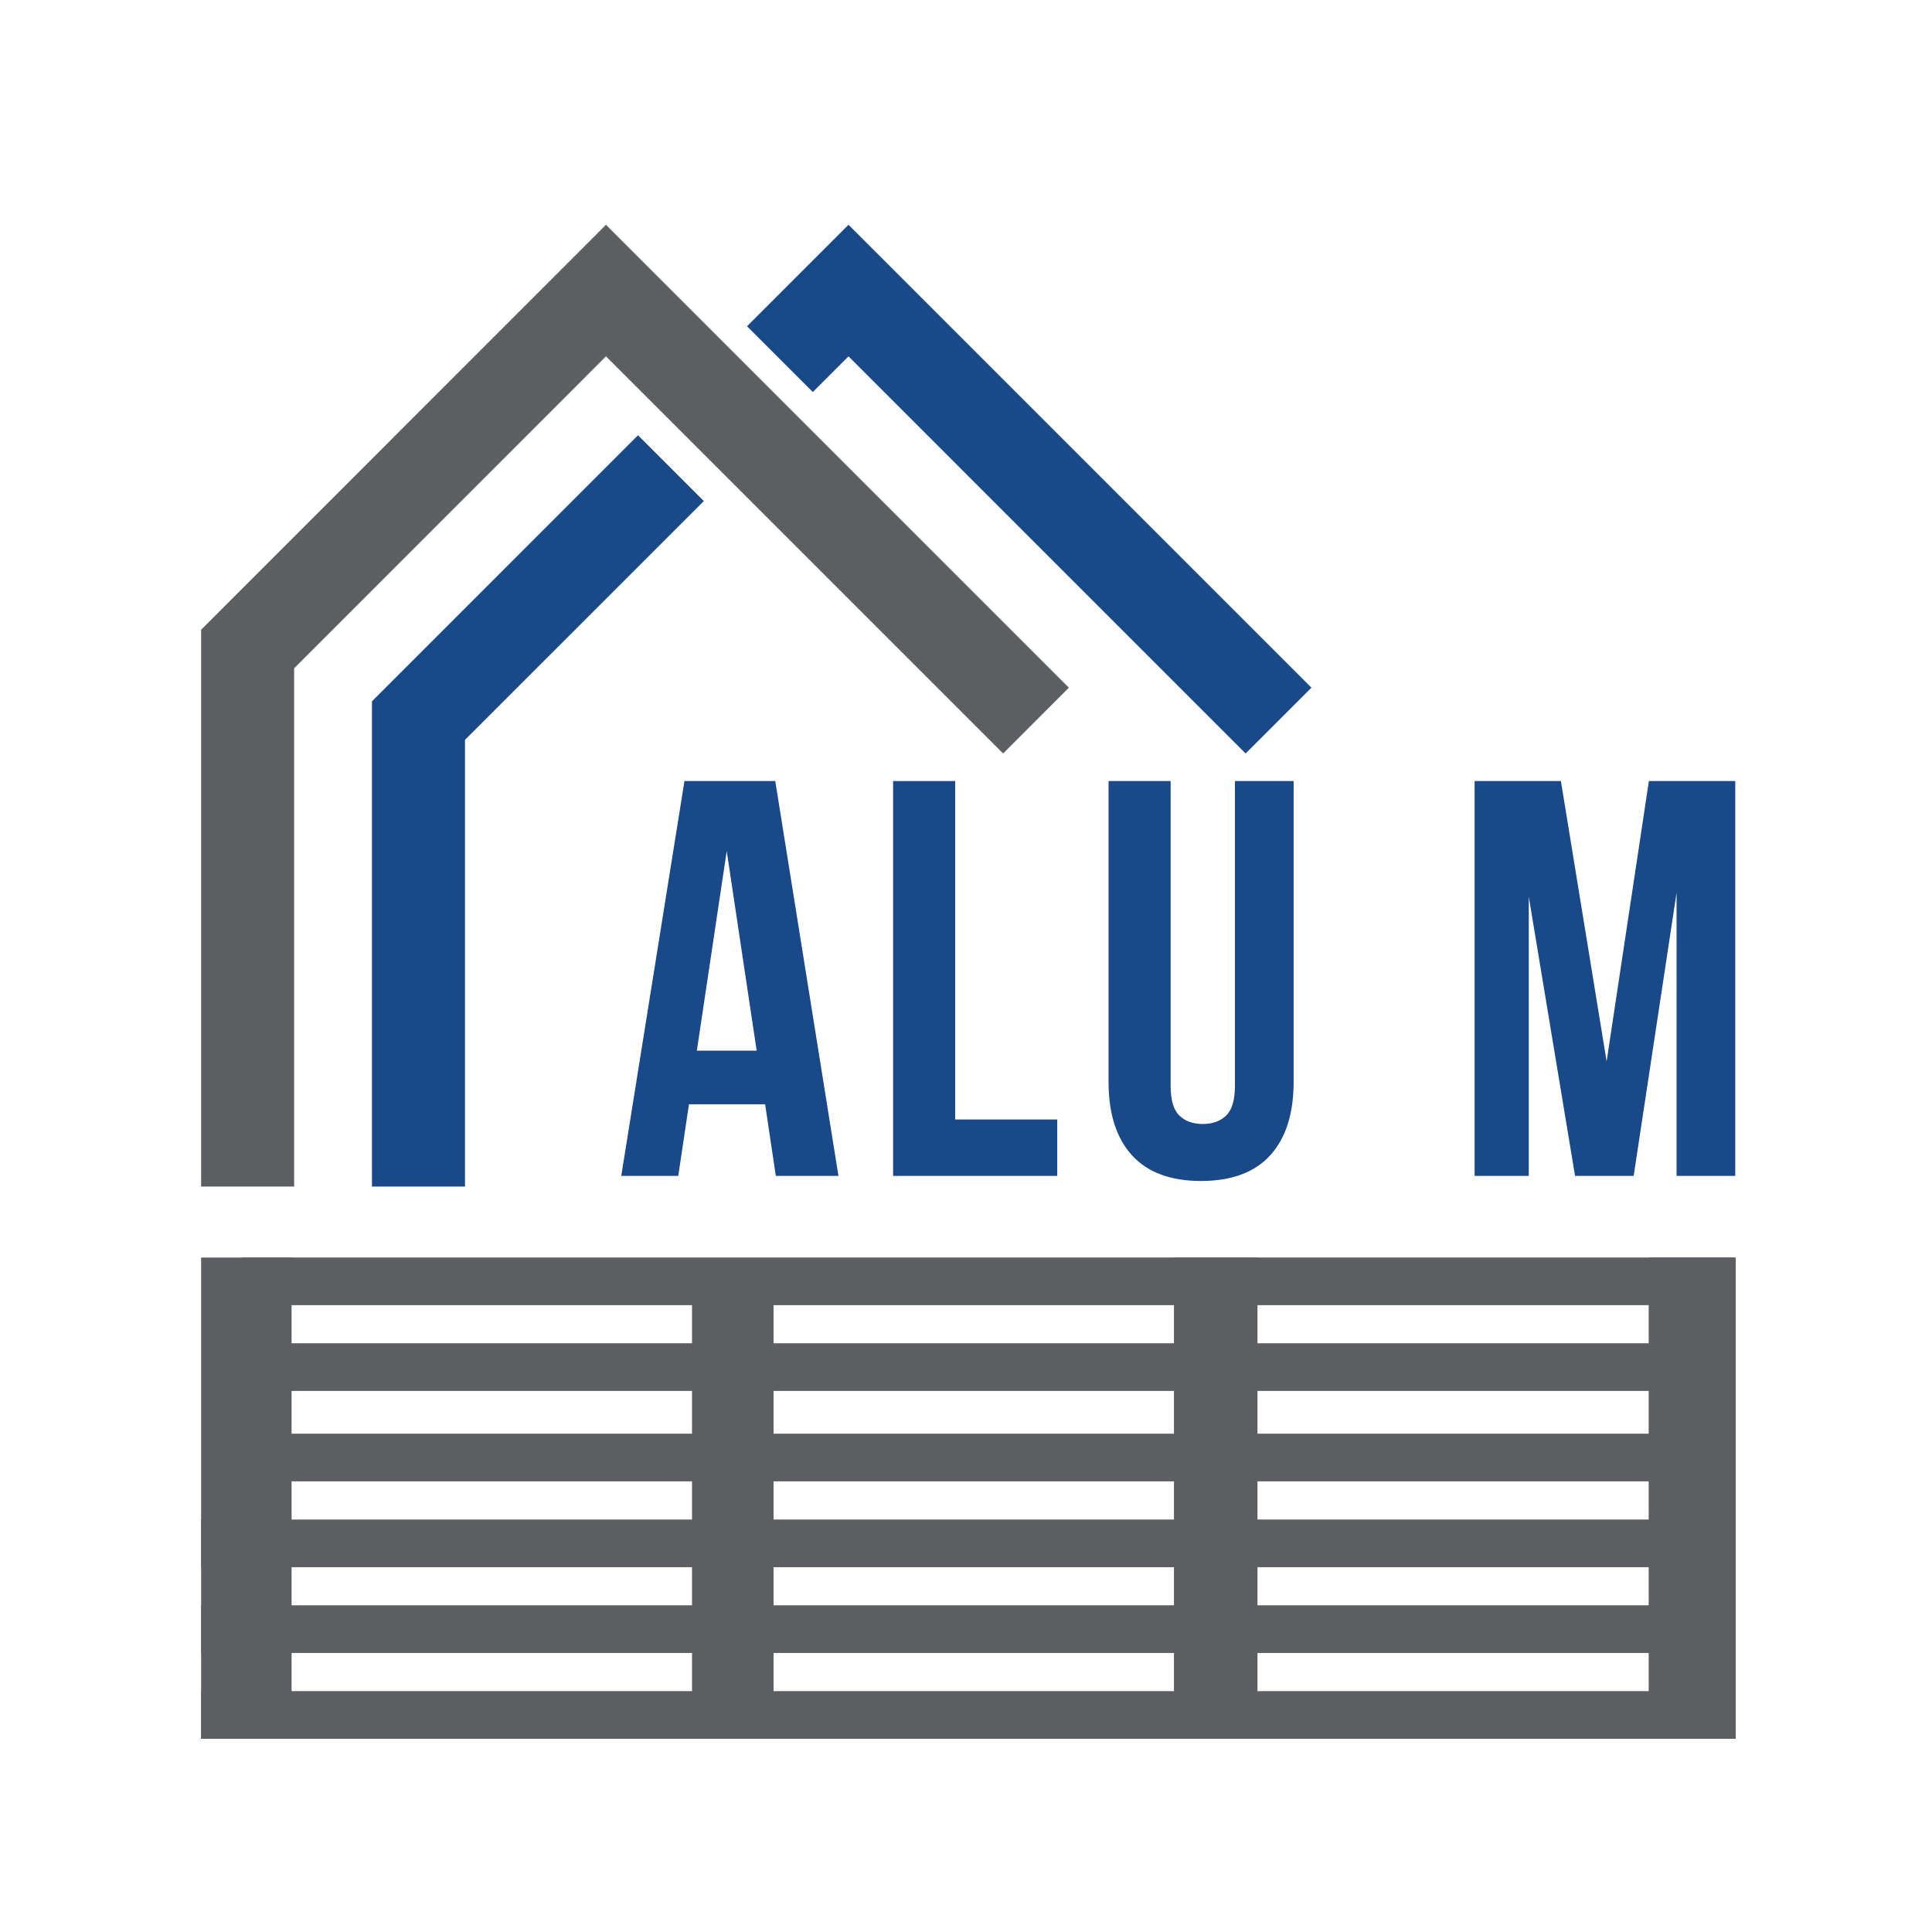 <svg xmlns="http://www.w3.org/2000/svg" xmlns:xlink="http://www.w3.org/1999/xlink" width="500" zoomAndPan="magnify" viewBox="0 0 375 375" height="500" preserveAspectRatio="xMidYMid meet" version="1.0"><defs><g></g><clipPath id="8c840d1352"><path d="M 72 43.562 L 255 43.562 L 255 230.312 L 72 230.312 Z M 72 43.562" clip-rule="nonzero"></path></clipPath><clipPath id="0e6af60fc2"><path d="M 39.035 43.629 L 328.535 43.629 L 328.535 230.312 L 39.035 230.312 Z M 39.035 43.629" clip-rule="nonzero"></path></clipPath><clipPath id="7825a23230"><rect x="0" width="229" y="0" height="111"></rect></clipPath><clipPath id="dbbea48bb2"><path d="M 39.039 244.074 L 56.594 244.074 L 56.594 337.5 L 39.039 337.5 Z M 39.039 244.074" clip-rule="nonzero"></path></clipPath><clipPath id="cd53033867"><path d="M 0.039 0.074 L 17.594 0.074 L 17.594 93.5 L 0.039 93.5 Z M 0.039 0.074" clip-rule="nonzero"></path></clipPath><clipPath id="75844450dd"><rect x="0" width="18" y="0" height="94"></rect></clipPath><clipPath id="56941099f2"><path d="M 39.035 311.594 L 336.898 311.594 L 336.898 320.844 L 39.035 320.844 Z M 39.035 311.594" clip-rule="nonzero"></path></clipPath><clipPath id="537cab4ebc"><path d="M 0.035 0.594 L 297.898 0.594 L 297.898 9.844 L 0.035 9.844 Z M 0.035 0.594" clip-rule="nonzero"></path></clipPath><clipPath id="020b0d49cf"><rect x="0" width="298" y="0" height="10"></rect></clipPath><clipPath id="4d54e10430"><path d="M 39.035 294.938 L 336.898 294.938 L 336.898 304.191 L 39.035 304.191 Z M 39.035 294.938" clip-rule="nonzero"></path></clipPath><clipPath id="80ffb1d22a"><path d="M 0.035 0.938 L 297.898 0.938 L 297.898 10.191 L 0.035 10.191 Z M 0.035 0.938" clip-rule="nonzero"></path></clipPath><clipPath id="44b5e6654d"><rect x="0" width="298" y="0" height="11"></rect></clipPath><clipPath id="741728b61e"><path d="M 47.031 278.281 L 336.324 278.281 L 336.324 287.535 L 47.031 287.535 Z M 47.031 278.281" clip-rule="nonzero"></path></clipPath><clipPath id="56d20dd636"><path d="M 0.031 0.281 L 289.324 0.281 L 289.324 9.535 L 0.031 9.535 Z M 0.031 0.281" clip-rule="nonzero"></path></clipPath><clipPath id="27676a11a1"><rect x="0" width="290" y="0" height="10"></rect></clipPath><clipPath id="afef7b5631"><path d="M 47.031 260.734 L 336.324 260.734 L 336.324 269.984 L 47.031 269.984 Z M 47.031 260.734" clip-rule="nonzero"></path></clipPath><clipPath id="17e16c0b2f"><path d="M 0.031 0.734 L 289.324 0.734 L 289.324 9.984 L 0.031 9.984 Z M 0.031 0.734" clip-rule="nonzero"></path></clipPath><clipPath id="c172f4e4ce"><rect x="0" width="290" y="0" height="10"></rect></clipPath><clipPath id="9cd0d2d7c3"><path d="M 47.031 244.078 L 336.324 244.078 L 336.324 253.332 L 47.031 253.332 Z M 47.031 244.078" clip-rule="nonzero"></path></clipPath><clipPath id="7da2dbf361"><path d="M 0.031 0.078 L 289.324 0.078 L 289.324 9.332 L 0.031 9.332 Z M 0.031 0.078" clip-rule="nonzero"></path></clipPath><clipPath id="ec9c46d540"><rect x="0" width="290" y="0" height="10"></rect></clipPath><clipPath id="60831fa90e"><path d="M 320.008 244.074 L 336.898 244.074 L 336.898 337.496 L 320.008 337.496 Z M 320.008 244.074" clip-rule="nonzero"></path></clipPath><clipPath id="fb52a651ad"><path d="M 0.008 0.074 L 16.898 0.074 L 16.898 93.496 L 0.008 93.496 Z M 0.008 0.074" clip-rule="nonzero"></path></clipPath><clipPath id="27cd40577f"><rect x="0" width="17" y="0" height="94"></rect></clipPath><clipPath id="66340f3598"><path d="M 134.32 245.293 L 150.148 245.293 L 150.148 337.496 L 134.32 337.496 Z M 134.32 245.293" clip-rule="nonzero"></path></clipPath><clipPath id="b358612291"><path d="M 0.32 0.293 L 16.148 0.293 L 16.148 92.496 L 0.32 92.496 Z M 0.32 0.293" clip-rule="nonzero"></path></clipPath><clipPath id="2d7b47744e"><rect x="0" width="17" y="0" height="93"></rect></clipPath><clipPath id="3e59405a7a"><path d="M 227.867 244.078 L 244.074 244.078 L 244.074 337.5 L 227.867 337.5 Z M 227.867 244.078" clip-rule="nonzero"></path></clipPath><clipPath id="e08b94cc18"><path d="M 0.867 0.078 L 17.074 0.078 L 17.074 93.5 L 0.867 93.5 Z M 0.867 0.078" clip-rule="nonzero"></path></clipPath><clipPath id="3090e9aaf6"><rect x="0" width="18" y="0" height="94"></rect></clipPath><clipPath id="31600eaa0e"><path d="M 39.035 328.246 L 336.898 328.246 L 336.898 337.5 L 39.035 337.5 Z M 39.035 328.246" clip-rule="nonzero"></path></clipPath><clipPath id="100ec99086"><path d="M 0.035 0.246 L 297.898 0.246 L 297.898 9.5 L 0.035 9.5 Z M 0.035 0.246" clip-rule="nonzero"></path></clipPath><clipPath id="7103d661ef"><rect x="0" width="298" y="0" height="10"></rect></clipPath></defs><g clip-path="url(#8c840d1352)"><path fill="#194989" d="M 90.254 143.605 L 136.609 97.254 L 123.84 84.484 L 72.199 136.129 L 72.199 250.684 L 237.98 250.684 L 237.98 232.629 L 90.254 232.629 Z M 164.695 43.633 L 145 63.328 L 157.766 76.094 L 164.695 69.164 L 241.777 146.25 L 254.547 133.48 L 164.695 43.633" fill-opacity="1" fill-rule="nonzero"></path></g><g clip-path="url(#0e6af60fc2)"><path fill="#5d5e61" d="M 328.898 283.344 L 39.035 283.344 L 39.035 122.234 L 117.617 43.633 L 207.469 133.48 L 194.703 146.25 L 117.621 69.168 L 57.094 129.711 L 57.094 265.289 L 328.898 265.289 L 328.898 283.344" fill-opacity="1" fill-rule="nonzero"></path></g><g transform="matrix(1, 0, 0, 1, 118, 146)"><g clip-path="url(#7825a23230)"><g fill="#194989" fill-opacity="1"><g transform="translate(1.384, 82.244)"><g><path d="M 43.359 0 L 31.203 0 L 29.125 -13.906 L 14.344 -13.906 L 12.266 0 L 1.203 0 L 13.469 -76.641 L 31.094 -76.641 Z M 15.875 -24.312 L 27.484 -24.312 L 21.672 -63.062 Z M 15.875 -24.312"></path></g></g></g><g fill="#194989" fill-opacity="1"><g transform="translate(50.976, 82.244)"><g><path d="M 4.375 -76.641 L 16.422 -76.641 L 16.422 -10.953 L 36.234 -10.953 L 36.234 0 L 4.375 0 Z M 4.375 -76.641"></path></g></g></g><g fill="#194989" fill-opacity="1"><g transform="translate(93.343, 82.244)"><g><path d="M 15.875 -76.641 L 15.875 -17.516 C 15.875 -14.742 16.438 -12.812 17.562 -11.719 C 18.695 -10.625 20.211 -10.078 22.109 -10.078 C 24.016 -10.078 25.531 -10.625 26.656 -11.719 C 27.789 -12.812 28.359 -14.742 28.359 -17.516 L 28.359 -76.641 L 39.75 -76.641 L 39.75 -18.281 C 39.75 -12.082 38.234 -7.32 35.203 -4 C 32.172 -0.676 27.695 0.984 21.781 0.984 C 15.875 0.984 11.406 -0.676 8.375 -4 C 5.344 -7.32 3.828 -12.082 3.828 -18.281 L 3.828 -76.641 Z M 15.875 -76.641"></path></g></g></g><g fill="#194989" fill-opacity="1"><g transform="translate(141.949, 82.244)"><g></g></g></g><g fill="#194989" fill-opacity="1"><g transform="translate(163.954, 82.244)"><g><path d="M 29.891 -22.219 L 38.094 -76.641 L 54.859 -76.641 L 54.859 0 L 43.469 0 L 43.469 -54.969 L 35.141 0 L 23.766 0 L 14.781 -54.188 L 14.781 0 L 4.266 0 L 4.266 -76.641 L 21.016 -76.641 Z M 29.891 -22.219"></path></g></g></g></g></g><g clip-path="url(#dbbea48bb2)"><g transform="matrix(1, 0, 0, 1, 39, 244)"><g clip-path="url(#75844450dd)"><g clip-path="url(#cd53033867)"><path fill="#5d5e61" d="M 0.039 93.5 L 0.039 0.086 L 17.594 0.086 L 17.594 93.5 Z M 0.039 93.5" fill-opacity="1" fill-rule="nonzero"></path></g></g></g></g><g clip-path="url(#56941099f2)"><g transform="matrix(1, 0, 0, 1, 39, 311)"><g clip-path="url(#020b0d49cf)"><g clip-path="url(#537cab4ebc)"><path fill="#5d5e61" d="M 0.035 0.594 L 297.898 0.594 L 297.898 9.844 L 0.035 9.844 Z M 0.035 0.594" fill-opacity="1" fill-rule="nonzero"></path></g></g></g></g><g clip-path="url(#4d54e10430)"><g transform="matrix(1, 0, 0, 1, 39, 294)"><g clip-path="url(#44b5e6654d)"><g clip-path="url(#80ffb1d22a)"><path fill="#5d5e61" d="M 0.035 0.938 L 297.898 0.938 L 297.898 10.191 L 0.035 10.191 Z M 0.035 0.938" fill-opacity="1" fill-rule="nonzero"></path></g></g></g></g><g clip-path="url(#741728b61e)"><g transform="matrix(1, 0, 0, 1, 47, 278)"><g clip-path="url(#27676a11a1)"><g clip-path="url(#56d20dd636)"><path fill="#5d5e61" d="M 0.031 0.281 L 289.328 0.281 L 289.328 9.535 L 0.031 9.535 Z M 0.031 0.281" fill-opacity="1" fill-rule="nonzero"></path></g></g></g></g><g clip-path="url(#afef7b5631)"><g transform="matrix(1, 0, 0, 1, 47, 260)"><g clip-path="url(#c172f4e4ce)"><g clip-path="url(#17e16c0b2f)"><path fill="#5d5e61" d="M 0.031 0.734 L 289.328 0.734 L 289.328 9.984 L 0.031 9.984 Z M 0.031 0.734" fill-opacity="1" fill-rule="nonzero"></path></g></g></g></g><g clip-path="url(#9cd0d2d7c3)"><g transform="matrix(1, 0, 0, 1, 47, 244)"><g clip-path="url(#ec9c46d540)"><g clip-path="url(#7da2dbf361)"><path fill="#5d5e61" d="M 0.031 0.078 L 289.328 0.078 L 289.328 9.332 L 0.031 9.332 Z M 0.031 0.078" fill-opacity="1" fill-rule="nonzero"></path></g></g></g></g><g clip-path="url(#60831fa90e)"><g transform="matrix(1, 0, 0, 1, 320, 244)"><g clip-path="url(#27cd40577f)"><g clip-path="url(#fb52a651ad)"><path fill="#5d5e61" d="M 0.008 93.496 L 0.008 0.062 L 16.898 0.062 L 16.898 93.496 Z M 0.008 93.496" fill-opacity="1" fill-rule="nonzero"></path></g></g></g></g><g clip-path="url(#66340f3598)"><g transform="matrix(1, 0, 0, 1, 134, 245)"><g clip-path="url(#2d7b47744e)"><g clip-path="url(#b358612291)"><path fill="#5d5e61" d="M 0.32 92.496 L 0.32 0.312 L 16.148 0.312 L 16.148 92.496 Z M 0.32 92.496" fill-opacity="1" fill-rule="nonzero"></path></g></g></g></g><g clip-path="url(#3e59405a7a)"><g transform="matrix(1, 0, 0, 1, 227, 244)"><g clip-path="url(#3090e9aaf6)"><g clip-path="url(#e08b94cc18)"><path fill="#5d5e61" d="M 0.867 93.5 L 0.867 0.055 L 17.074 0.055 L 17.074 93.5 Z M 0.867 93.5" fill-opacity="1" fill-rule="nonzero"></path></g></g></g></g><g clip-path="url(#31600eaa0e)"><g transform="matrix(1, 0, 0, 1, 39, 328)"><g clip-path="url(#7103d661ef)"><g clip-path="url(#100ec99086)"><path fill="#5d5e61" d="M 0.035 0.246 L 297.898 0.246 L 297.898 9.5 L 0.035 9.5 Z M 0.035 0.246" fill-opacity="1" fill-rule="nonzero"></path></g></g></g></g></svg>